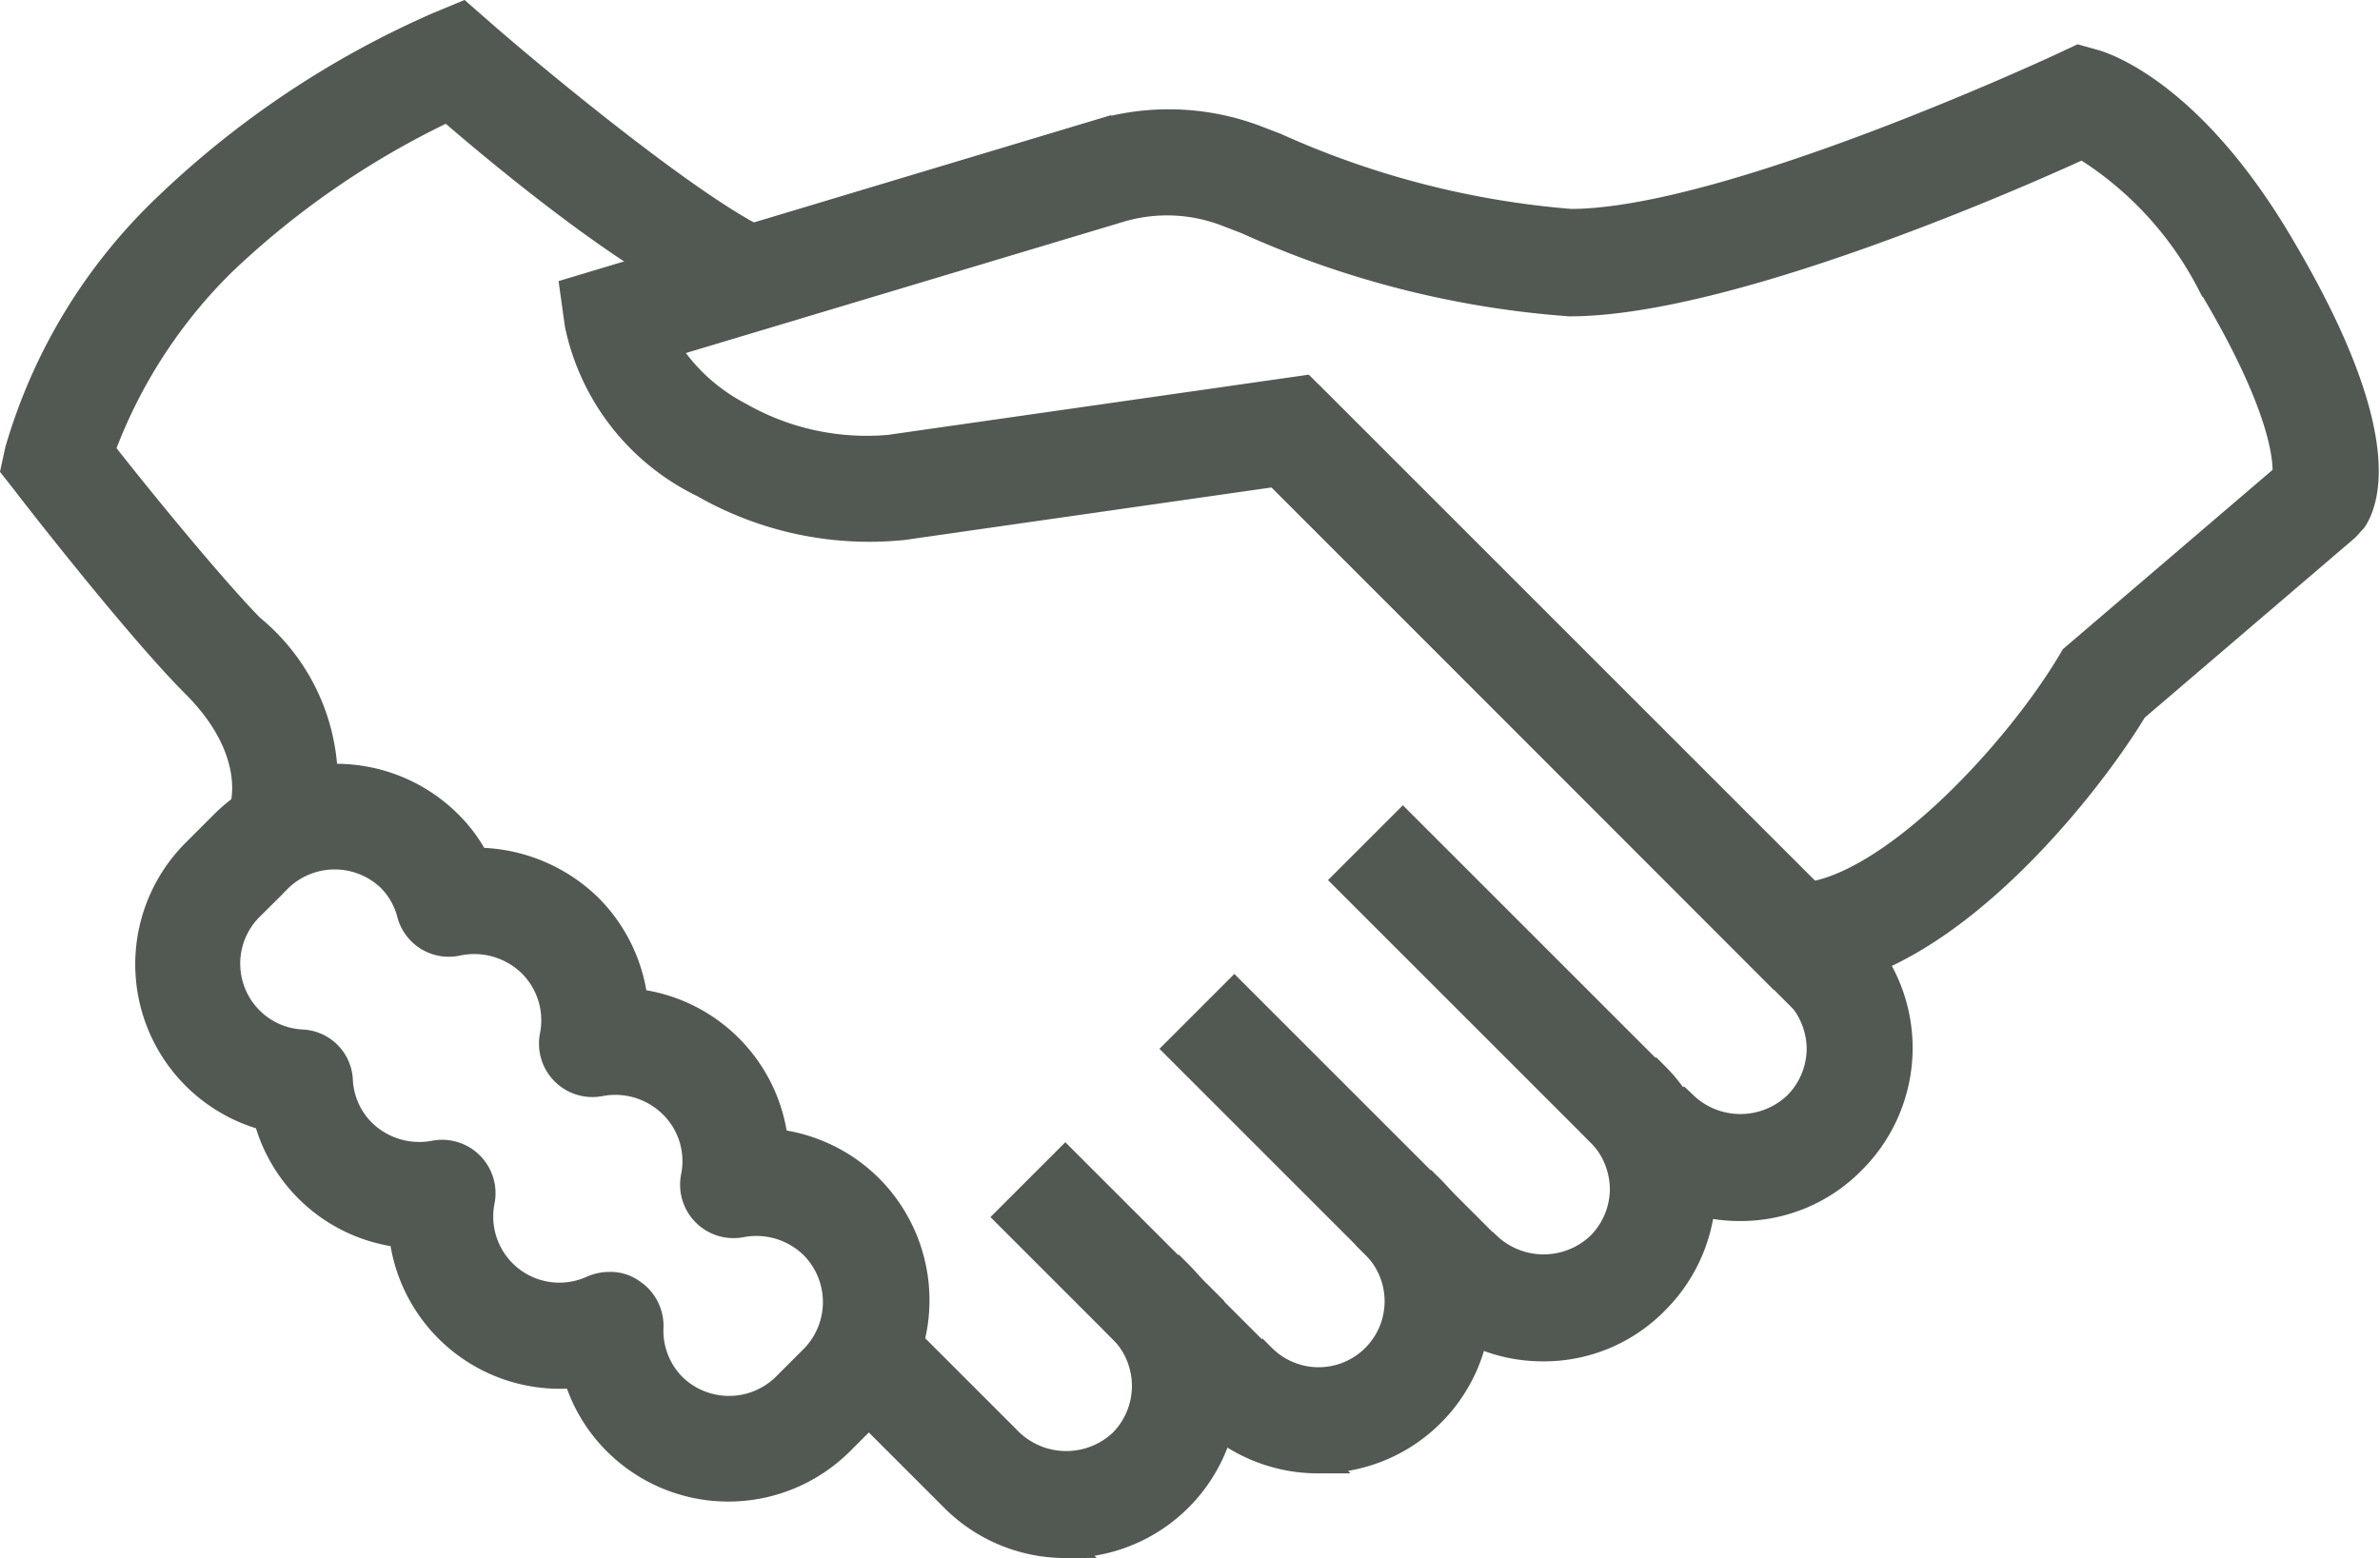 <svg xmlns="http://www.w3.org/2000/svg" viewBox="0 0 44.542 29.167">
  <defs>
    <style>
      .cls-1 {
        fill: #525953;
        stroke: #525953;
        stroke-width: 0.5px;
      }
    </style>
  </defs>
  <g id="Group_133" data-name="Group 133" transform="translate(0.269 0.29)">
    <g id="Group_130" data-name="Group 130">
      <g id="Group_119" data-name="Group 119" transform="translate(30.197 17.226)">
        <path id="Path_102" data-name="Path 102" class="cls-1" d="M207.9,122.492a2.952,2.952,0,0,1-2.1-.866l1.056-1.056a1.525,1.525,0,0,0,2.1,0,1.5,1.5,0,0,0,.44-1.056,1.526,1.526,0,0,0-.44-1.056l1.056-1.056a2.976,2.976,0,0,1,0,4.2A2.92,2.92,0,0,1,207.9,122.492Z" transform="translate(-205.8 -117.4)"/>
      </g>
      <g id="Group_120" data-name="Group 120" transform="translate(26.514 19.853)">
        <path id="Path_103" data-name="Path 103" class="cls-1" d="M182.8,140.392a2.952,2.952,0,0,1-2.1-.866l1.056-1.056a1.525,1.525,0,0,0,2.1,0,1.5,1.5,0,0,0,.44-1.056,1.526,1.526,0,0,0-.44-1.056l1.056-1.056a2.976,2.976,0,0,1,0,4.2A2.92,2.92,0,0,1,182.8,140.392Z" transform="translate(-180.7 -135.3)"/>
      </g>
      <g id="Group_121" data-name="Group 121" transform="translate(22.303 21.965)">
        <path id="Path_104" data-name="Path 104" class="cls-1" d="M154.1,154.777a2.966,2.966,0,0,1-2.1-.866l1.056-1.056a1.484,1.484,0,0,0,2.1-2.1l1.056-1.056a2.971,2.971,0,0,1-2.113,5.077Z" transform="translate(-152 -149.7)"/>
      </g>
      <g id="Group_122" data-name="Group 122" transform="translate(18.621 21.446)">
        <rect id="Rectangle_95" data-name="Rectangle 95" class="cls-1" width="1.482" height="3.712" transform="matrix(0.707, -0.707, 0.707, 0.707, 0, 1.048)"/>
      </g>
      <g id="Group_123" data-name="Group 123" transform="translate(21.25 24.085)">
        <rect id="Rectangle_96" data-name="Rectangle 96" class="cls-1" width="1.482" height="1.482" transform="translate(0 1.048) rotate(-45)"/>
      </g>
      <g id="Group_124" data-name="Group 124" transform="translate(21.784 18.296)">
        <rect id="Rectangle_97" data-name="Rectangle 97" class="cls-1" width="1.482" height="6.691" transform="translate(0 1.048) rotate(-45)"/>
      </g>
      <g id="Group_125" data-name="Group 125" transform="translate(24.938 15.138)">
        <rect id="Rectangle_98" data-name="Rectangle 98" class="cls-1" width="1.482" height="6.691" transform="translate(0 1.048) rotate(-45)"/>
      </g>
      <g id="Group_126" data-name="Group 126" transform="translate(15.48 23.55)">
        <path id="Path_105" data-name="Path 105" class="cls-1" d="M109.7,165.577a2.952,2.952,0,0,1-2.1-.866l-2.1-2.1,1.056-1.056,2.1,2.1a1.525,1.525,0,0,0,2.1,0,1.5,1.5,0,0,0,0-2.1l1.056-1.056a2.971,2.971,0,0,1-2.113,5.077Z" transform="translate(-105.5 -160.5)"/>
      </g>
      <g id="Group_127" data-name="Group 127">
        <path id="Path_106" data-name="Path 106" class="cls-1" d="M5.649,15.421,4.27,14.864c.015-.029.367-1.086-.9-2.348C2.3,11.445.293,8.862.22,8.76L0,8.481l.073-.337A10.246,10.246,0,0,1,2.847,3.58,17.427,17.427,0,0,1,7.953.176L8.378,0,8.73.308c.968.851,4.329,3.639,5.5,4.02l-1.027.954C11.782,4.813,9.112,2.6,8.114,1.731A16.031,16.031,0,0,0,3.9,4.622,9.558,9.558,0,0,0,1.629,8.143c.558.719,2.01,2.509,2.8,3.316A3.738,3.738,0,0,1,5.649,15.421Z"/>
      </g>
      <g id="Group_128" data-name="Group 128" transform="translate(23.359 7.248)">
        <path id="Path_107" data-name="Path 107" class="cls-1" d="M159.2,49.4" transform="translate(-159.2 -49.4)"/>
      </g>
      <g id="Group_129" data-name="Group 129" transform="translate(23.35 7.256)">
        <rect id="Rectangle_99" data-name="Rectangle 99" class="cls-1" width="1.482" height="14.13" transform="translate(0 1.048) rotate(-45)"/>
      </g>
    </g>
    <g id="Group_131" data-name="Group 131" transform="translate(2.52 14.258)">
      <path id="Path_108" data-name="Path 108" class="cls-1" d="M28.022,110.487a2.966,2.966,0,0,1-2.1-.866,2.926,2.926,0,0,1-.748-1.262,2.963,2.963,0,0,1-3.257-2.626,2.947,2.947,0,0,1-2.538-2.186,2.966,2.966,0,0,1-1.335-4.974l.528-.528a2.984,2.984,0,0,1,4.211,0,2.716,2.716,0,0,1,.514.7,3.038,3.038,0,0,1,2.113.866,2.977,2.977,0,0,1,.851,1.775,2.965,2.965,0,0,1,2.626,2.626,2.977,2.977,0,0,1,1.775.851h0a2.984,2.984,0,0,1,0,4.211l-.528.528A2.979,2.979,0,0,1,28.022,110.487Zm-2.216-3.8a.686.686,0,0,1,.411.132.756.756,0,0,1,.337.646,1.48,1.48,0,0,0,.426,1.115,1.5,1.5,0,0,0,2.1,0l.528-.528a1.5,1.5,0,0,0,0-2.1,1.518,1.518,0,0,0-1.35-.411.75.75,0,0,1-.88-.88,1.478,1.478,0,0,0-.411-1.35,1.518,1.518,0,0,0-1.35-.411.75.75,0,0,1-.88-.88,1.49,1.49,0,0,0-.411-1.35,1.526,1.526,0,0,0-1.379-.4.746.746,0,0,1-.88-.528,1.459,1.459,0,0,0-.367-.66,1.5,1.5,0,0,0-2.1,0l-.528.528a1.488,1.488,0,0,0,0,2.113,1.47,1.47,0,0,0,.968.426.735.735,0,0,1,.7.7,1.47,1.47,0,0,0,.426.968,1.518,1.518,0,0,0,1.35.411.75.75,0,0,1,.88.88,1.488,1.488,0,0,0,2.084,1.643A.8.8,0,0,1,25.806,106.687Z" transform="translate(-17.175 -97.175)"/>
    </g>
    <g id="Group_132" data-name="Group 132" transform="translate(10.462 0.807)">
      <path id="Path_109" data-name="Path 109" class="cls-1" d="M94.175,22.682h-.308l-9.405-9.42-6.984,1a6.231,6.231,0,0,1-3.742-.792,4.306,4.306,0,0,1-2.348-2.993L71.3,9.843l9.816-2.949a4.613,4.613,0,0,1,2.949.1l.382.147a16.646,16.646,0,0,0,5.517,1.423c2.949,0,9.2-2.92,9.259-2.949l.249-.117.264.073c.176.044,1.8.543,3.477,3.36,2.069,3.463,1.673,4.783,1.409,5.194l-.147.161-3.962,3.389C99.663,19.1,96.86,22.682,94.175,22.682Zm-9.2-11,9.479,9.479c1.614-.264,3.844-2.656,4.857-4.343l.059-.1,3.976-3.4c.029-.308-.044-1.335-1.409-3.61a6.557,6.557,0,0,0-2.392-2.582c-1.335.616-6.676,2.949-9.6,2.949A17.78,17.78,0,0,1,83.9,8.537l-.382-.147a3.1,3.1,0,0,0-2-.073l-8.51,2.553a3.554,3.554,0,0,0,1.394,1.306,4.8,4.8,0,0,0,2.817.616Z" transform="translate(-71.3 -5.5)"/>
    </g>
  </g>
</svg>
